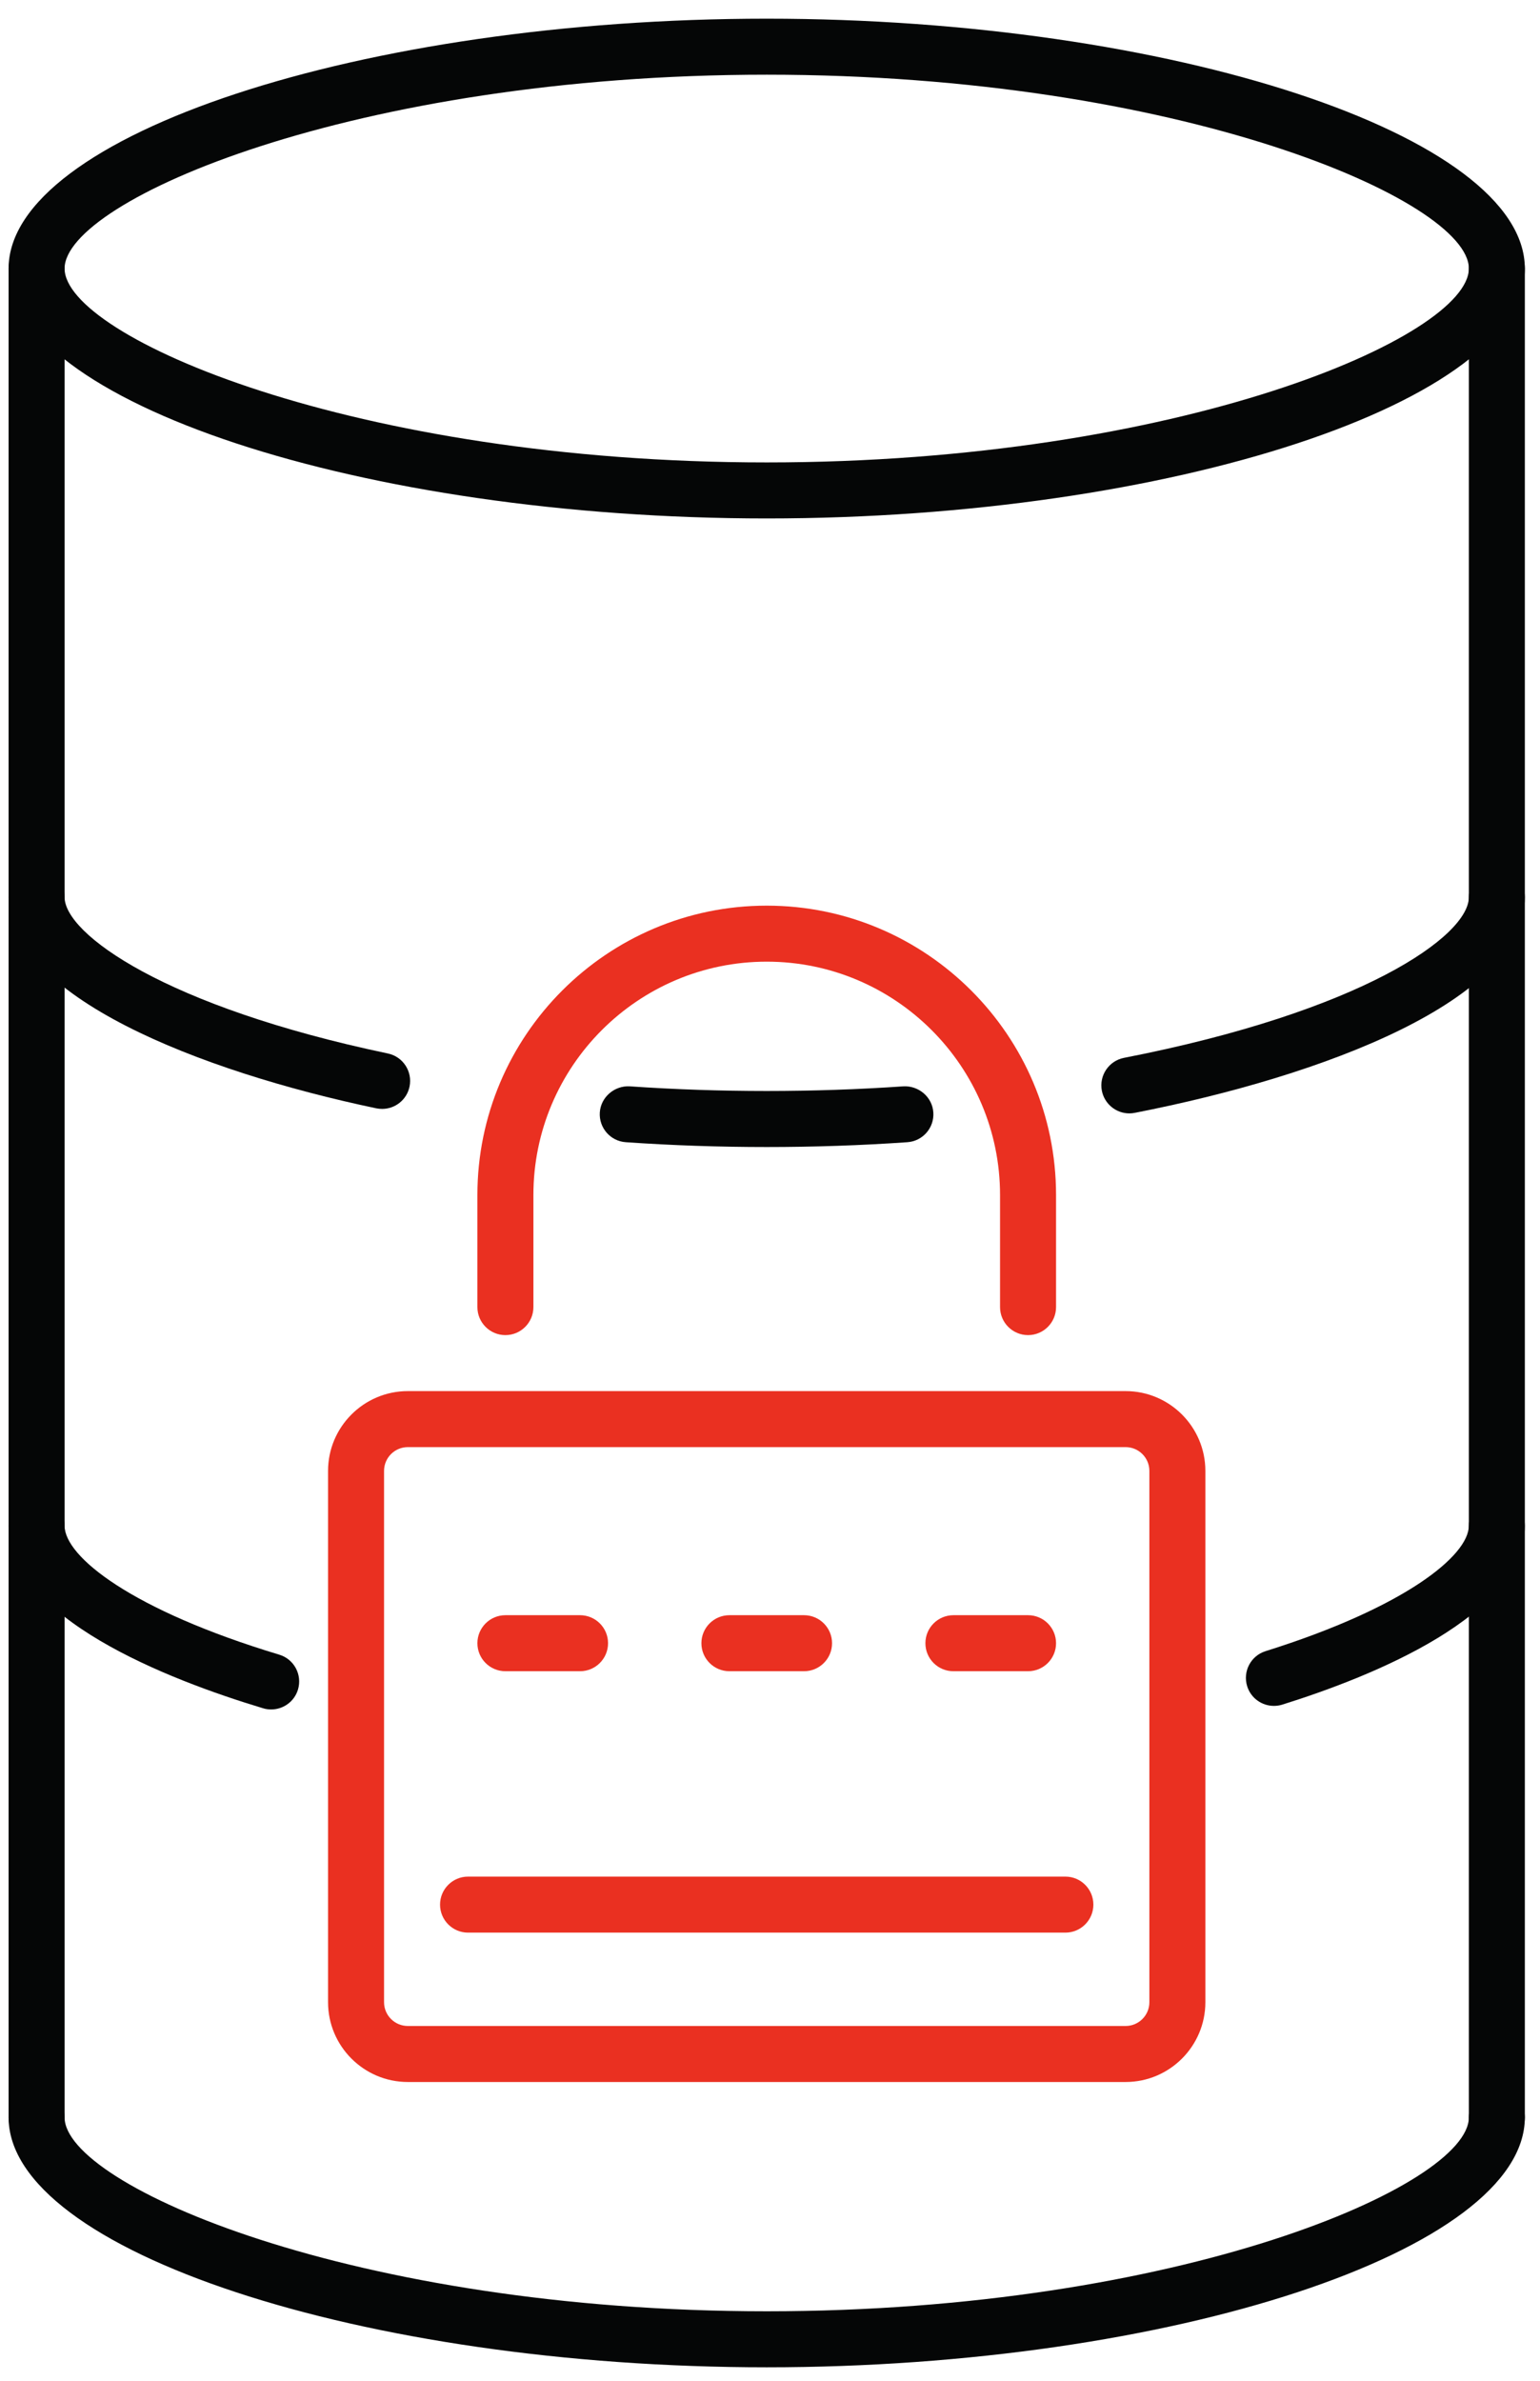 <svg width="55" height="85" viewBox="0 0 55 85" fill="none" xmlns="http://www.w3.org/2000/svg">
<path d="M1.307 76.598C0.755 76.598 0.307 76.15 0.307 75.598V9.587C0.307 9.035 0.755 8.587 1.307 8.587C1.859 8.587 2.307 9.035 2.307 9.587V75.598C2.307 76.15 1.859 76.598 1.307 76.598Z" fill="#050606"/>
<path d="M53.459 76.598C52.906 76.598 52.459 76.15 52.459 75.598V9.587C52.459 9.035 52.906 8.587 53.459 8.587C54.011 8.587 54.459 9.035 54.459 9.587V75.598C54.459 76.15 54.011 76.598 53.459 76.598Z" fill="#050606"/>
<path d="M27.383 2.667C12.648 2.667 2.307 7.156 2.307 9.587C2.307 12.019 12.648 16.51 27.383 16.51C42.118 16.51 52.459 12.019 52.459 9.587C52.459 7.156 42.118 2.667 27.383 2.667ZM27.383 18.51C12.959 18.51 0.307 14.34 0.307 9.587C0.307 4.835 12.959 0.667 27.383 0.667C41.806 0.667 54.459 4.835 54.459 9.587C54.459 14.34 41.806 18.51 27.383 18.51Z" fill="#050606"/>
<path d="M27.383 84.519C12.959 84.519 0.307 80.351 0.307 75.597C0.307 75.045 0.755 74.597 1.307 74.597C1.859 74.597 2.307 75.045 2.307 75.597C2.307 78.028 12.648 82.519 27.383 82.519C42.118 82.519 52.459 78.028 52.459 75.597C52.459 75.045 52.906 74.597 53.459 74.597C54.011 74.597 54.459 75.045 54.459 75.597C54.459 80.351 41.806 84.519 27.383 84.519Z" fill="#050606"/>
<path d="M45.497 60.905C45.071 60.905 44.676 60.632 44.542 60.204C44.378 59.677 44.67 59.116 45.198 58.951C50.186 57.388 52.458 55.535 52.458 54.473C52.458 53.921 52.906 53.473 53.458 53.473C54.01 53.473 54.458 53.921 54.458 54.473C54.458 57.668 49.031 59.847 45.796 60.86C45.696 60.891 45.596 60.905 45.497 60.905" fill="#050606"/>
<path d="M9.685 61.032C9.589 61.032 9.492 61.02 9.396 60.99C6.002 59.968 0.307 57.76 0.307 54.474C0.307 53.922 0.755 53.474 1.307 53.474C1.859 53.474 2.307 53.922 2.307 54.474C2.307 55.579 4.706 57.488 9.973 59.076C10.502 59.235 10.801 59.792 10.642 60.322C10.512 60.754 10.115 61.032 9.685 61.032Z" fill="#050606"/>
<path d="M40.333 39.751C39.864 39.751 39.446 39.419 39.352 38.942C39.247 38.4 39.601 37.874 40.143 37.768C48.638 36.112 52.459 33.418 52.459 32.031C52.459 31.479 52.906 31.031 53.459 31.031C54.011 31.031 54.459 31.479 54.459 32.031C54.459 35.706 47.261 38.418 40.526 39.732C40.461 39.744 40.397 39.751 40.333 39.751" fill="#050606"/>
<path d="M27.383 40.952C25.697 40.952 24.005 40.895 22.351 40.78C21.8 40.743 21.384 40.264 21.422 39.714C21.46 39.163 21.952 38.755 22.489 38.785C25.701 39.007 29.055 39.007 32.267 38.785C32.808 38.758 33.295 39.163 33.333 39.714C33.372 40.264 32.956 40.743 32.405 40.78C30.755 40.895 29.065 40.952 27.383 40.952Z" fill="#050606"/>
<path d="M13.649 39.591C13.58 39.591 13.511 39.584 13.442 39.571C7.092 38.237 0.307 35.557 0.307 32.031C0.307 31.479 0.755 31.031 1.307 31.031C1.859 31.031 2.307 31.479 2.307 32.031C2.307 33.343 5.889 35.941 13.852 37.612C14.393 37.725 14.739 38.256 14.626 38.797C14.527 39.268 14.112 39.591 13.649 39.591Z" fill="#050606"/>
<path d="M36.716 47.667C36.164 47.667 35.716 47.219 35.716 46.667V42.667C35.716 38.072 31.978 34.334 27.383 34.334C22.788 34.334 19.05 38.072 19.05 42.667V46.667C19.05 47.219 18.602 47.667 18.05 47.667C17.497 47.667 17.05 47.219 17.05 46.667V42.667C17.05 36.97 21.685 32.334 27.383 32.334C33.081 32.334 37.716 36.97 37.716 42.667V46.667C37.716 47.219 37.268 47.667 36.716 47.667Z" fill="#EA3021"/>
<path d="M14.565 51.666C14.097 51.666 13.716 52.046 13.716 52.516V71.484C13.716 71.953 14.097 72.333 14.565 72.333H40.2C40.669 72.333 41.049 71.953 41.049 71.484V52.516C41.049 52.046 40.669 51.666 40.2 51.666H14.565ZM40.2 74.333H14.565C12.994 74.333 11.716 73.054 11.716 71.484V52.516C11.716 50.945 12.994 49.666 14.565 49.666H40.2C41.771 49.666 43.049 50.945 43.049 52.516V71.484C43.049 73.054 41.771 74.333 40.2 74.333Z" fill="#EA3021"/>
<path d="M38.049 69H16.716C16.164 69 15.716 68.552 15.716 68C15.716 67.448 16.164 67 16.716 67H38.049C38.602 67 39.049 67.448 39.049 68C39.049 68.552 38.602 69 38.049 69Z" fill="#EA3021"/>
<path d="M20.716 59.667H18.05C17.497 59.667 17.05 59.219 17.05 58.667C17.05 58.115 17.497 57.667 18.05 57.667H20.716C21.268 57.667 21.716 58.115 21.716 58.667C21.716 59.219 21.268 59.667 20.716 59.667Z" fill="#EA3021"/>
<path d="M28.716 59.667H26.05C25.497 59.667 25.05 59.219 25.05 58.667C25.05 58.115 25.497 57.667 26.05 57.667H28.716C29.268 57.667 29.716 58.115 29.716 58.667C29.716 59.219 29.268 59.667 28.716 59.667Z" fill="#EA3021"/>
<path d="M36.716 59.667H34.05C33.497 59.667 33.05 59.219 33.05 58.667C33.05 58.115 33.497 57.667 34.05 57.667H36.716C37.268 57.667 37.716 58.115 37.716 58.667C37.716 59.219 37.268 59.667 36.716 59.667Z" fill="#EA3021"/>
</svg>
